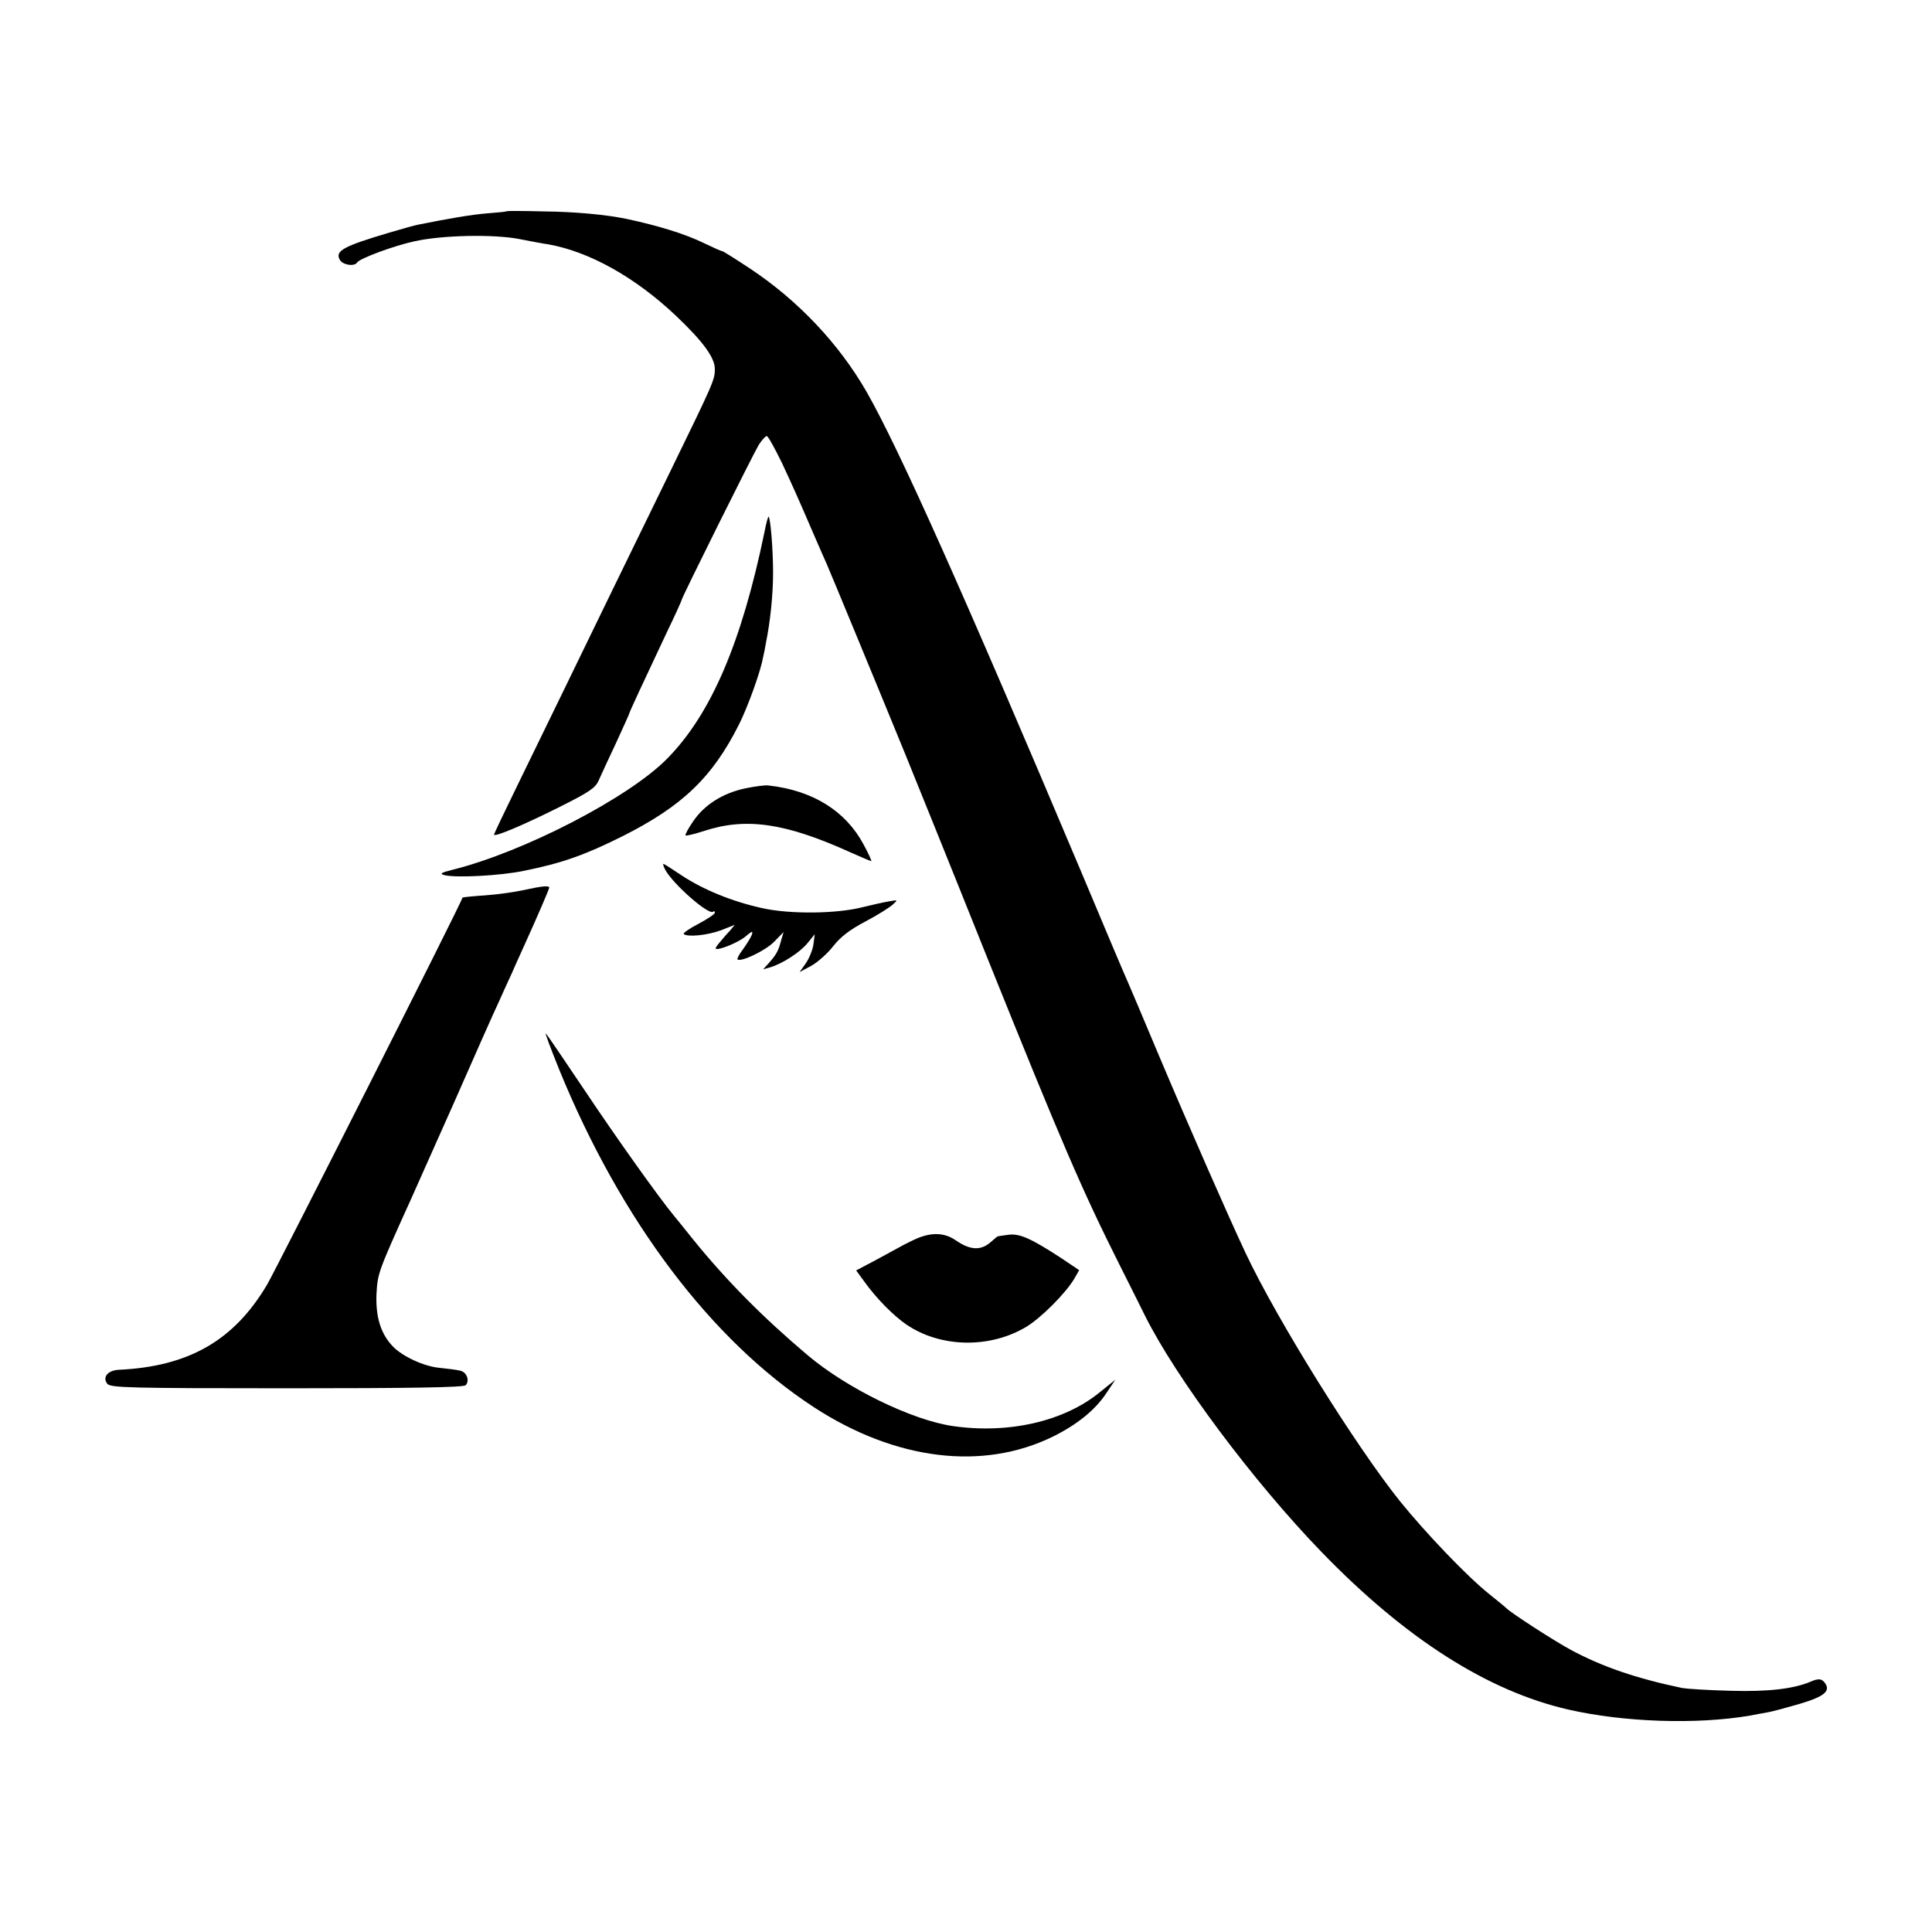 <?xml version="1.0" standalone="no"?>
<!DOCTYPE svg PUBLIC "-//W3C//DTD SVG 20010904//EN"
 "http://www.w3.org/TR/2001/REC-SVG-20010904/DTD/svg10.dtd">
<svg version="1.0" xmlns="http://www.w3.org/2000/svg"
 width="700pt" height="700pt" viewBox="0 0 700 700"
 preserveAspectRatio="xMidYMid meet">
<g transform="translate(0,700) scale(0.1,-0.1)"
fill="#000000" stroke="none">
<path d="M1837 6235 c-1 -2 -33 -5 -72 -8 -59 -5 -135 -18 -250 -41 -11 -2
-58 -15 -105 -29 -165 -49 -197 -66 -179 -98 10 -19 53 -26 63 -10 10 15 134
61 209 77 99 22 285 26 378 8 41 -8 88 -17 104 -19 149 -26 316 -119 464 -259
99 -94 141 -152 141 -193 0 -39 -4 -48 -160 -368 -155 -318 -287 -588 -387
-795 -47 -96 -123 -252 -169 -347 -46 -94 -84 -174 -84 -177 0 -10 103 33 235
99 110 55 132 70 144 97 8 18 36 79 63 136 26 57 48 105 48 107 0 4 52 116
136 294 30 62 54 115 54 118 0 8 259 528 279 561 11 17 24 32 29 32 5 0 29
-44 55 -97 45 -97 54 -117 117 -263 18 -41 38 -88 46 -105 14 -32 193 -465
287 -695 30 -74 162 -400 292 -725 274 -681 345 -846 482 -1119 36 -72 77
-153 90 -180 112 -226 394 -604 642 -860 303 -313 601 -503 893 -570 202 -46
464 -55 658 -22 19 4 49 9 65 12 17 3 69 17 117 31 90 27 113 47 88 78 -11 13
-22 14 -50 2 -61 -26 -154 -37 -290 -33 -80 2 -158 7 -175 10 -167 35 -290 77
-405 139 -59 32 -211 130 -232 150 -7 7 -36 30 -63 52 -78 62 -229 220 -322
335 -162 202 -446 658 -560 900 -63 134 -204 455 -318 725 -53 127 -103 244
-110 260 -8 17 -82 192 -165 390 -427 1012 -663 1540 -780 1745 -100 174 -247
330 -421 446 -53 35 -99 64 -102 64 -4 0 -33 13 -66 29 -70 34 -165 63 -281
88 -72 15 -187 26 -298 27 -73 2 -133 2 -135 1z"/>
<path d="M2770 5073 c-83 -401 -193 -659 -352 -821 -138 -141 -518 -338 -777
-403 -44 -11 -50 -15 -30 -20 43 -10 202 -2 288 16 138 28 220 57 356 125 217
109 326 213 423 406 30 60 76 185 86 239 4 17 9 41 11 55 16 78 26 176 26 255
0 82 -9 195 -16 203 -2 2 -9 -23 -15 -55z"/>
<path d="M2702 4144 c-82 -17 -149 -59 -190 -119 -18 -26 -31 -50 -28 -52 2
-2 33 5 69 17 152 49 294 28 530 -79 38 -17 71 -31 74 -31 2 0 -10 27 -28 60
-65 122 -184 196 -344 214 -11 2 -48 -3 -83 -10z"/>
<path d="M2410 3849 c29 -53 159 -167 174 -152 3 3 6 2 6 -4 0 -5 -27 -23 -59
-40 -33 -17 -57 -34 -54 -37 13 -12 85 -5 134 13 l51 20 -18 -22 c-11 -11 -27
-30 -36 -41 -10 -11 -16 -21 -15 -23 8 -8 80 21 107 43 24 21 29 22 24 7 -4
-10 -18 -33 -31 -51 -14 -18 -23 -35 -21 -38 12 -11 100 31 132 63 l35 36 -9
-31 c-10 -38 -17 -50 -44 -81 l-21 -23 25 7 c44 13 108 54 135 87 l27 33 -5
-38 c-3 -20 -16 -51 -28 -68 l-22 -31 43 23 c23 13 59 45 79 71 26 33 59 59
116 89 44 23 88 51 99 61 20 18 20 18 -14 12 -19 -3 -62 -13 -95 -21 -94 -24
-264 -26 -365 -3 -108 24 -211 66 -290 118 -34 23 -64 42 -66 42 -3 0 0 -9 6
-21z"/>
<path d="M1897 3775 c-32 -7 -94 -16 -139 -19 -45 -3 -82 -7 -82 -8 -11 -33
-672 -1340 -708 -1402 -120 -203 -284 -297 -537 -309 -41 -2 -61 -27 -42 -51
12 -14 81 -16 650 -16 444 0 640 3 648 11 16 16 4 49 -21 53 -11 3 -44 7 -73
10 -57 5 -136 42 -170 78 -44 46 -62 107 -59 188 4 77 6 82 125 345 10 22 80
180 156 350 75 171 147 333 160 360 12 28 35 77 50 110 14 33 36 80 47 105 44
97 88 199 88 204 0 8 -25 6 -93 -9z"/>
<path d="M2026 3125 c223 -546 550 -980 922 -1223 296 -193 612 -232 867 -107
87 43 153 96 194 158 l32 48 -57 -46 c-129 -105 -329 -151 -531 -122 -147 21
-384 136 -527 257 -162 137 -291 267 -413 417 -30 38 -62 77 -71 88 -54 65
-212 287 -324 455 -72 107 -134 199 -140 205 -5 5 17 -53 48 -130z"/>
<path d="M3335 2518 c-16 -6 -43 -19 -60 -28 -16 -9 -62 -34 -101 -55 l-72
-38 30 -41 c43 -60 105 -123 152 -155 123 -84 302 -88 435 -8 54 33 142 121
174 175 l17 30 -67 45 c-109 71 -150 89 -191 83 -21 -3 -37 -5 -38 -6 -1 0
-11 -9 -24 -20 -36 -32 -75 -30 -127 6 -38 26 -79 29 -128 12z"/>
</g>
</svg>
